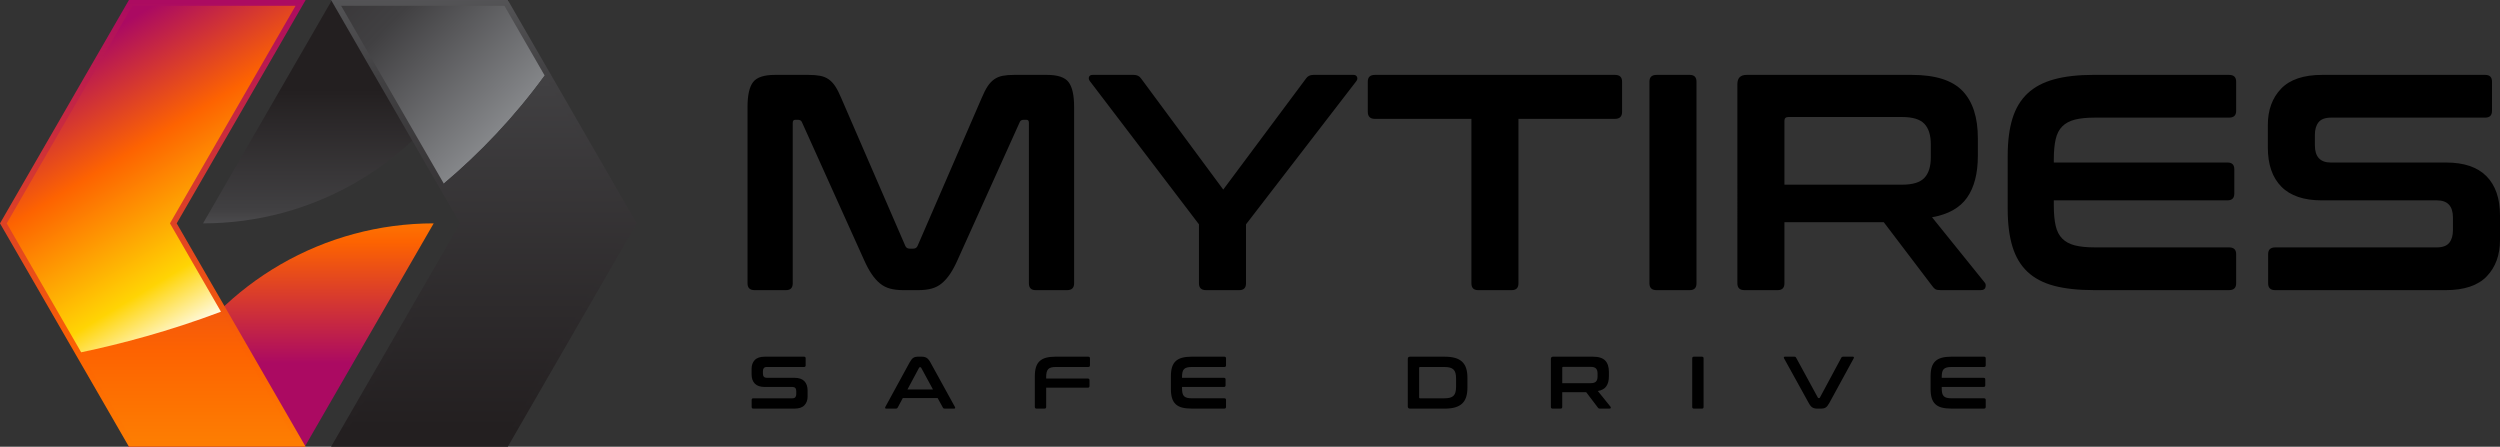 <?xml version="1.0" encoding="UTF-8" standalone="no"?>
<svg
   width="477.688"
   height="85.358"
   viewBox="0 0 477.688 85.358"
   version="1.1"
   id="svg54"
   sodipodi:docname="logo.mytires.default.svg"
   inkscape:version="1.4 (e7c3feb1, 2024-10-09)"
   xmlns:inkscape="http://www.inkscape.org/namespaces/inkscape"
   xmlns:sodipodi="http://sodipodi.sourceforge.net/DTD/sodipodi-0.dtd"
   xmlns="http://www.w3.org/2000/svg"
   xmlns:svg="http://www.w3.org/2000/svg"
   xmlns:rdf="http://www.w3.org/1999/02/22-rdf-syntax-ns#"
   xmlns:cc="http://creativecommons.org/ns#"
   xmlns:dc="http://purl.org/dc/elements/1.1/">
  <rect x="0" y="0" width="477.688" height="85.358" fill="#333333" stroke="none"/>
  <sodipodi:namedview
     id="namedview54"
     pagecolor="#ffffff"
     bordercolor="#000000"
     borderopacity="0.25"
     inkscape:showpageshadow="2"
     inkscape:pageopacity="0.0"
     inkscape:pagecheckerboard="0"
     inkscape:deskcolor="#d1d1d1"
     inkscape:zoom="0.9070949"
     inkscape:cx="236.46919"
     inkscape:cy="100.87147"
     inkscape:window-width="1424"
     inkscape:window-height="776"
     inkscape:window-x="0"
     inkscape:window-y="25"
     inkscape:window-maximized="0"
     inkscape:current-layer="logo.mytires.default" />
  <!-- Generator: Sketch 53 (72520) - https://sketchapp.com -->
  <title
     id="title1">logo.mytires.default</title>
  <desc
     id="desc1">Created with Sketch.</desc>
  <defs
     id="defs32">
    <linearGradient
       x1="58.748"
       y1="92.25"
       x2="58.748"
       y2="19.482"
       id="linearGradient-1"
       gradientTransform="scale(1.17,0.855)"
       gradientUnits="userSpaceOnUse">
      <stop
         stop-color="#B6B8BA"
         offset="0%"
         id="stop1" />
      <stop
         stop-color="#8D8F92"
         offset="28.98%"
         id="stop2" />
      <stop
         stop-color="#414042"
         offset="61.3%"
         id="stop3" />
      <stop
         stop-color="#231F20"
         offset="98.27%"
         id="stop4" />
    </linearGradient>
    <linearGradient
       x1="112.66"
       y1="-80.508"
       x2="112.66"
       y2="71.525"
       id="linearGradient-2"
       gradientTransform="scale(0.827,1.209)"
       gradientUnits="userSpaceOnUse">
      <stop
         stop-color="#B6B8BA"
         offset="0%"
         id="stop5" />
      <stop
         stop-color="#8D8F92"
         offset="28.98%"
         id="stop6" />
      <stop
         stop-color="#414042"
         offset="61.3%"
         id="stop7" />
      <stop
         stop-color="#231F20"
         offset="98.27%"
         id="stop8" />
    </linearGradient>
    <linearGradient
       x1="46.498"
       y1="9.2"
       x2="46.498"
       y2="81.968"
       id="linearGradient-3"
       gradientTransform="scale(1.17,0.855)"
       gradientUnits="userSpaceOnUse">
      <stop
         stop-color="#FFFFFF"
         offset="0%"
         id="stop9" />
      <stop
         stop-color="#FFD404"
         offset="21.31%"
         id="stop10" />
      <stop
         stop-color="#FD6301"
         offset="62.85%"
         id="stop11" />
      <stop
         stop-color="#AB0A62"
         offset="100%"
         id="stop12" />
    </linearGradient>
    <linearGradient
       x1="36.18"
       y1="152.244"
       x2="36.18"
       y2="0.211"
       id="linearGradient-4"
       gradientTransform="scale(0.827,1.209)"
       gradientUnits="userSpaceOnUse">
      <stop
         stop-color="#FFFFFF"
         offset="0%"
         id="stop13" />
      <stop
         stop-color="#FFD404"
         offset="21.31%"
         id="stop14" />
      <stop
         stop-color="#FD6301"
         offset="62.85%"
         id="stop15" />
      <stop
         stop-color="#AB0A62"
         offset="100%"
         id="stop16" />
    </linearGradient>
    <linearGradient
       x1="115.267"
       y1="45.19"
       x2="38.883"
       y2="-19.627"
       id="linearGradient-5"
       gradientTransform="scale(1.07,0.935)"
       gradientUnits="userSpaceOnUse">
      <stop
         stop-color="#B6B8BA"
         offset="0%"
         id="stop17" />
      <stop
         stop-color="#8D8F92"
         offset="28.98%"
         id="stop18" />
      <stop
         stop-color="#414042"
         offset="61.3%"
         id="stop19" />
      <stop
         stop-color="#231F20"
         offset="98.27%"
         id="stop20" />
    </linearGradient>
    <linearGradient
       x1="104.02"
       y1="-84.184"
       x2="104.02"
       y2="74.971"
       id="linearGradient-6"
       gradientTransform="scale(0.889,1.125)"
       gradientUnits="userSpaceOnUse">
      <stop
         stop-color="#B6B8BA"
         offset="0%"
         id="stop21" />
      <stop
         stop-color="#8D8F92"
         offset="28.98%"
         id="stop22" />
      <stop
         stop-color="#414042"
         offset="61.3%"
         id="stop23" />
      <stop
         stop-color="#231F20"
         offset="98.27%"
         id="stop24" />
    </linearGradient>
    <linearGradient
       x1="27.707"
       y1="231.056"
       x2="27.707"
       y2="0.459"
       id="linearGradient-7"
       gradientTransform="scale(1.288,0.776)"
       gradientUnits="userSpaceOnUse">
      <stop
         stop-color="#FFFFFF"
         offset="0%"
         id="stop25" />
      <stop
         stop-color="#FFD404"
         offset="21.31%"
         id="stop26" />
      <stop
         stop-color="#FD6301"
         offset="62.85%"
         id="stop27" />
      <stop
         stop-color="#AB0A62"
         offset="100%"
         id="stop28" />
    </linearGradient>
    <linearGradient
       x1="48.559"
       y1="54.268"
       x2="23.466"
       y2="4.815"
       id="linearGradient-8"
       gradientTransform="scale(0.913,1.095)"
       gradientUnits="userSpaceOnUse">
      <stop
         stop-color="#FFFFFF"
         offset="0%"
         id="stop29" />
      <stop
         stop-color="#FFD404"
         offset="21.31%"
         id="stop30" />
      <stop
         stop-color="#FD6301"
         offset="62.85%"
         id="stop31" />
      <stop
         stop-color="#AB0A62"
         offset="100%"
         id="stop32" />
    </linearGradient>
  </defs>
  <g
     id="Page-1"
     stroke="none"
     stroke-width="1"
     fill="none"
     fill-rule="evenodd"
     transform="translate(-0.726,-0.684)">
    <g
       id="logo.mytires.default"
       fill-rule="nonzero">
      <g
         id="Group">
        <path
           d="M 97.924,0.684 H 64.16 L 39.522,43.363 v 0 c 20.892,0 40.198,-11.147 50.644,-29.24 z"
           id="Path"
           fill="url(#linearGradient-1)"
           style="fill:url(#linearGradient-1)" />
        <polygon
           id="polygon32"
           fill="url(#linearGradient-2)"
           points="88.626,43.363 63.987,0.684 97.751,0.684 122.389,43.363 97.751,86.042 63.987,86.042 "
           style="fill:url(#linearGradient-2)" />
        <path
           d="M 25.192,86.042 H 58.956 L 83.594,43.363 v 0 c -20.892,0 -40.198,11.147 -50.644,29.24 z"
           id="path32"
           fill="url(#linearGradient-3)"
           style="fill:url(#linearGradient-3)" />
        <polygon
           id="polygon33"
           fill="url(#linearGradient-4)"
           points="34.49,43.363 59.128,86.042 25.364,86.042 0.726,43.363 25.364,0.684 59.128,0.684 "
           style="fill:url(#linearGradient-4)" />
        <g
           transform="translate(1.024,1.024)"
           id="g36">
          <path
             d="M 103.773,14.093 96.084,0.773 H 64.892 L 84.505,34.746 C 91.428,28.897 97.97,22.065 103.773,14.093 Z"
             fill="url(#linearGradient-5)"
             id="path33"
             style="fill:url(#linearGradient-5)" />
          <path
             d="m 84.505,34.747 4.383,7.592 -23.995,41.565 H 96.085 L 120.08,42.339 103.774,14.093 C 97.97,22.065 91.428,28.897 84.505,34.747 Z"
             fill="url(#linearGradient-6)"
             id="path34"
             style="fill:url(#linearGradient-6)" />
          <path
             d="M 24.983,83.904 H 56.175 L 41.924,59.219 C 31.949,62.975 22.692,65.4 15.21,66.974 Z"
             fill="url(#linearGradient-7)"
             id="path35"
             style="fill:url(#linearGradient-7)" />
          <path
             d="M 56.175,0.774 H 24.983 L 0.988,42.339 15.21,66.975 c 7.483,-1.574 16.74,-3.998 26.714,-7.755 L 32.179,42.339 Z"
             fill="url(#linearGradient-8)"
             id="path36"
             style="fill:url(#linearGradient-8)" />
        </g>
      </g>
      <g
         id="g45"
         transform="translate(143.345,14.334)"
         fill="#000000">
        <path
           d="m 11.853,0.659 c 0.861,0 1.605,0.059 2.233,0.177 0.626,0.118 1.175,0.343 1.644,0.676 0.47,0.333 0.891,0.784 1.263,1.352 0.372,0.568 0.755,1.322 1.146,2.263 L 30.361,33.33 c 0.156,0.352 0.431,0.529 0.822,0.529 h 0.704 c 0.391,0 0.667,-0.177 0.823,-0.529 L 44.932,5.127 c 0.391,-0.94 0.773,-1.694 1.146,-2.263 0.372,-0.567 0.792,-1.018 1.263,-1.352 0.47,-0.333 1.008,-0.558 1.616,-0.676 0.606,-0.118 1.341,-0.177 2.202,-0.177 h 6.288 c 2.037,0 3.408,0.462 4.113,1.381 0.704,0.92 1.057,2.497 1.057,4.73 V 40.497 c 0,0.862 -0.451,1.292 -1.352,1.292 h -5.993 c -0.862,0 -1.292,-0.431 -1.292,-1.292 V 9.826 c 0,-0.391 -0.157,-0.588 -0.47,-0.588 h -0.529 c -0.392,0 -0.646,0.157 -0.764,0.47 L 40.348,36.031 c -0.469,1.058 -0.95,1.949 -1.44,2.673 -0.49,0.726 -1.019,1.322 -1.587,1.792 -0.568,0.47 -1.214,0.804 -1.939,0.999 -0.726,0.196 -1.577,0.294 -2.556,0.294 h -2.821 c -0.979,0 -1.832,-0.097 -2.556,-0.294 -0.726,-0.196 -1.372,-0.529 -1.939,-0.999 -0.568,-0.47 -1.098,-1.067 -1.587,-1.792 -0.49,-0.725 -0.97,-1.616 -1.44,-2.673 L 10.616,9.709 C 10.498,9.395 10.243,9.239 9.852,9.239 H 9.323 c -0.314,0 -0.47,0.197 -0.47,0.588 V 40.497 c 0,0.862 -0.431,1.292 -1.292,1.292 H 1.568 c -0.902,0 -1.352,-0.431 -1.352,-1.292 V 6.771 c 0,-2.233 0.353,-3.809 1.058,-4.73 C 1.978,1.121 3.369,0.659 5.445,0.659 Z"
           id="path37" />
        <path
           d="m 74.015,0.659 c 0.627,0 1.097,0.235 1.411,0.705 L 91.114,22.576 106.919,1.365 c 0.313,-0.47 0.783,-0.705 1.411,-0.705 h 7.697 c 0.313,0 0.529,0.128 0.647,0.382 0.118,0.255 0.078,0.519 -0.118,0.792 L 95.462,29.215 v 11.281 c 0,0.862 -0.431,1.292 -1.292,1.292 h -6.346 c -0.901,0 -1.352,-0.431 -1.352,-1.292 V 29.215 L 65.614,1.834 C 65.418,1.56 65.369,1.296 65.468,1.041 65.565,0.786 65.791,0.659 66.143,0.659 Z"
           id="path38" />
        <path
           d="m 165.969,0.659 c 0.901,0 1.352,0.432 1.352,1.293 v 5.757 c 0,0.902 -0.451,1.352 -1.352,1.352 H 147.519 V 40.497 c 0,0.862 -0.431,1.292 -1.292,1.292 h -6.404 c -0.862,0 -1.292,-0.431 -1.292,-1.292 V 9.061 h -18.448 c -0.902,0 -1.352,-0.449 -1.352,-1.352 V 1.953 c 0,-0.861 0.451,-1.293 1.352,-1.293 z"
           id="path39" />
        <path
           d="m 180.246,0.659 c 0.861,0 1.292,0.432 1.292,1.293 V 40.497 c 0,0.862 -0.431,1.292 -1.292,1.292 h -6.345 c -0.902,0 -1.352,-0.431 -1.352,-1.292 V 1.953 c 0,-0.861 0.451,-1.293 1.352,-1.293 z"
           id="path40" />
        <path
           d="m 222.668,0.659 c 4.504,0 7.735,1.02 9.694,3.056 1.959,2.038 2.938,5.053 2.938,9.048 v 3.349 c 0,3.37 -0.686,6.033 -2.056,7.991 -1.372,1.959 -3.605,3.212 -6.699,3.76 l 10.047,12.457 c 0.196,0.196 0.255,0.49 0.176,0.881 -0.079,0.392 -0.392,0.588 -0.94,0.588 h -7.58 c -0.509,0 -0.862,-0.058 -1.058,-0.176 -0.196,-0.118 -0.392,-0.313 -0.587,-0.588 l -9.284,-12.222 h -18.979 v 11.693 c 0,0.862 -0.431,1.292 -1.292,1.292 h -6.345 c -0.902,0 -1.352,-0.431 -1.352,-1.292 V 2.423 c 0,-1.175 0.588,-1.763 1.763,-1.763 z M 198.342,21.636 h 22.504 c 1.998,0 3.409,-0.431 4.231,-1.292 0.822,-0.861 1.234,-2.174 1.234,-3.937 v -2.468 c 0,-1.763 -0.412,-3.075 -1.234,-3.937 -0.822,-0.861 -2.233,-1.292 -4.231,-1.292 h -21.739 c -0.51,0 -0.765,0.234 -0.765,0.704 z"
           id="Shape" />
        <path
           d="m 283.304,0.659 c 0.901,0 1.352,0.432 1.352,1.293 v 5.581 c 0,0.862 -0.451,1.292 -1.352,1.292 H 257.627 c -1.528,0 -2.79,0.128 -3.789,0.382 -0.999,0.255 -1.802,0.686 -2.409,1.292 -0.607,0.607 -1.028,1.43 -1.263,2.468 -0.234,1.038 -0.353,2.321 -0.353,3.848 v 0.588 h 33.198 c 0.861,0 1.292,0.432 1.292,1.293 v 4.641 c 0,0.862 -0.431,1.292 -1.292,1.292 h -33.198 v 0.999 c 0,1.528 0.118,2.811 0.353,3.848 0.234,1.039 0.655,1.861 1.263,2.469 0.606,0.607 1.41,1.038 2.409,1.292 0.999,0.255 2.263,0.382 3.789,0.382 h 25.677 c 0.901,0 1.352,0.432 1.352,1.293 v 5.581 c 0,0.862 -0.451,1.292 -1.352,1.292 h -25.852 c -2.977,0 -5.503,-0.273 -7.58,-0.822 -2.075,-0.549 -3.77,-1.44 -5.082,-2.673 -1.314,-1.234 -2.273,-2.839 -2.879,-4.818 -0.607,-1.977 -0.91,-4.377 -0.91,-7.198 V 16.167 c 0,-2.82 0.303,-5.209 0.91,-7.168 0.606,-1.958 1.567,-3.555 2.879,-4.789 1.312,-1.234 3.006,-2.134 5.082,-2.702 2.076,-0.568 4.602,-0.853 7.58,-0.853 h 25.852 z"
           id="path41" />
        <path
           d="m 332.247,0.659 c 0.861,0 1.293,0.432 1.293,1.293 v 5.581 c 0,0.862 -0.432,1.292 -1.293,1.292 h -29.437 c -1.137,0 -1.939,0.294 -2.409,0.882 -0.469,0.588 -0.704,1.39 -0.704,2.409 v 1.998 c 0,2.194 1.018,3.291 3.055,3.291 h 22.034 c 3.409,0 5.973,0.872 7.698,2.615 1.723,1.743 2.585,4.241 2.585,7.491 v 4.701 c 0,2.86 -0.843,5.171 -2.526,6.934 -1.685,1.763 -4.31,2.644 -7.874,2.644 h -32.551 c -0.902,0 -1.352,-0.431 -1.352,-1.292 V 34.916 c 0,-0.861 0.451,-1.293 1.352,-1.293 h 30.847 c 1.135,0 1.939,-0.294 2.409,-0.881 0.47,-0.588 0.704,-1.39 0.704,-2.409 v -2.409 c 0,-2.193 -1.019,-3.291 -3.055,-3.291 H 300.99 c -3.408,0 -5.973,-0.87 -7.697,-2.614 -1.724,-1.742 -2.585,-4.24 -2.585,-7.492 V 10.237 c 0,-2.859 0.842,-5.17 2.526,-6.933 1.684,-1.763 4.309,-2.645 7.874,-2.645 z"
           id="path42" />
      </g>
      <g
         id="g54"
         transform="translate(143.345,68.601)"
         fill="#000000">
        <path
           d="m 11.01,0.237 c 0.208,0 0.311,0.103 0.311,0.311 V 1.894 c 0,0.208 -0.103,0.311 -0.311,0.311 H 3.908 c -0.274,0 -0.468,0.071 -0.582,0.213 C 3.213,2.561 3.157,2.754 3.157,2.999 v 0.482 c 0,0.529 0.246,0.794 0.738,0.794 h 5.316 c 0.822,0 1.441,0.211 1.857,0.632 0.417,0.421 0.625,1.023 0.625,1.807 v 1.134 c 0,0.69 -0.204,1.248 -0.61,1.673 -0.406,0.425 -1.039,0.638 -1.899,0.638 H 1.33 c -0.217,0 -0.326,-0.104 -0.326,-0.311 V 8.5 c 0,-0.208 0.109,-0.311 0.326,-0.311 h 7.443 c 0.273,0 0.468,-0.071 0.582,-0.212 0.113,-0.142 0.17,-0.336 0.17,-0.582 v -0.581 c 0,-0.529 -0.246,-0.794 -0.737,-0.794 H 3.471 c -0.822,0 -1.442,-0.211 -1.857,-0.632 C 1.198,4.97 0.99,4.367 0.99,3.583 V 2.548 c 0,-0.69 0.203,-1.248 0.609,-1.673 C 2.006,0.451 2.64,0.238 3.5,0.238 h 7.51 z"
           id="path46" />
        <path
           d="m 33.521,0.237 c 0.359,0 0.662,0.073 0.907,0.219 0.245,0.146 0.487,0.432 0.723,0.858 l 4.692,8.52 c 0.047,0.094 0.059,0.172 0.036,0.233 -0.024,0.061 -0.092,0.092 -0.205,0.092 H 37.874 c -0.161,0 -0.269,-0.061 -0.326,-0.184 L 36.542,8.146 h -6.662 l -0.979,1.829 c -0.067,0.123 -0.174,0.184 -0.326,0.184 h -1.843 c -0.123,0 -0.197,-0.031 -0.22,-0.092 -0.024,-0.061 -0.012,-0.139 0.036,-0.233 L 31.197,1.314 C 31.433,0.889 31.665,0.603 31.892,0.456 32.118,0.309 32.383,0.237 32.686,0.237 Z M 30.771,6.502 h 4.877 l -2.254,-4.153 c -0.038,-0.067 -0.09,-0.099 -0.157,-0.099 h -0.085 c -0.067,0 -0.119,0.033 -0.156,0.099 z"
           id="path47" />
        <path
           d="m 65.318,0.237 c 0.217,0 0.326,0.103 0.326,0.311 V 1.894 c 0,0.208 -0.109,0.311 -0.326,0.311 h -6.153 c -0.369,0 -0.673,0.031 -0.914,0.092 -0.242,0.061 -0.432,0.166 -0.574,0.311 -0.141,0.146 -0.243,0.346 -0.305,0.596 -0.062,0.25 -0.092,0.559 -0.092,0.928 v 0.284 h 7.967 c 0.208,0 0.311,0.104 0.311,0.311 v 1.12 c 0,0.208 -0.104,0.311 -0.311,0.311 h -7.967 v 3.686 c 0,0.208 -0.104,0.311 -0.311,0.311 h -1.531 c -0.218,0 -0.326,-0.104 -0.326,-0.311 v -5.869 c 0,-0.68 0.074,-1.257 0.219,-1.729 C 55.477,1.774 55.709,1.389 56.026,1.091 56.343,0.794 56.751,0.576 57.252,0.439 57.753,0.303 58.362,0.234 59.082,0.234 h 6.237 z"
           id="path48" />
        <path
           d="m 91.317,0.237 c 0.217,0 0.326,0.103 0.326,0.311 V 1.894 c 0,0.208 -0.109,0.311 -0.326,0.311 h -6.195 c -0.369,0 -0.674,0.031 -0.914,0.092 -0.241,0.061 -0.435,0.166 -0.582,0.311 -0.146,0.146 -0.248,0.346 -0.304,0.596 -0.057,0.25 -0.085,0.559 -0.085,0.928 v 0.142 h 8.01 c 0.208,0 0.311,0.104 0.311,0.311 v 1.12 c 0,0.208 -0.104,0.312 -0.311,0.312 h -8.01 v 0.241 c 0,0.369 0.029,0.678 0.085,0.929 0.056,0.25 0.159,0.449 0.304,0.595 0.146,0.146 0.341,0.251 0.582,0.311 0.241,0.061 0.546,0.092 0.914,0.092 h 6.195 c 0.217,0 0.326,0.104 0.326,0.311 v 1.347 c 0,0.208 -0.109,0.311 -0.326,0.311 h -6.238 c -0.719,0 -1.328,-0.067 -1.83,-0.198 C 82.749,9.826 82.34,9.61 82.024,9.313 81.706,9.015 81.475,8.628 81.329,8.151 81.182,7.674 81.11,7.096 81.11,6.415 V 3.976 c 0,-0.68 0.074,-1.257 0.219,-1.729 0.146,-0.472 0.378,-0.857 0.695,-1.155 0.316,-0.298 0.725,-0.515 1.226,-0.652 0.501,-0.136 1.11,-0.205 1.83,-0.205 h 6.238 z"
           id="path49" />
        <path
           d="m 133.432,0.237 c 0.766,0 1.423,0.078 1.97,0.233 0.549,0.157 0.997,0.397 1.347,0.723 0.35,0.326 0.607,0.741 0.773,1.248 0.165,0.506 0.248,1.103 0.248,1.793 v 1.928 c 0,0.69 -0.083,1.288 -0.248,1.794 -0.166,0.505 -0.423,0.92 -0.773,1.247 -0.349,0.327 -0.799,0.567 -1.347,0.724 -0.548,0.156 -1.205,0.233 -1.97,0.233 h -6.634 c -0.284,0 -0.425,-0.142 -0.425,-0.425 V 0.662 c 0,-0.284 0.141,-0.425 0.425,-0.425 h 6.634 z m -4.89,7.768 c 0,0.122 0.061,0.184 0.184,0.184 h 4.649 c 0.415,0 0.766,-0.038 1.048,-0.114 0.284,-0.075 0.512,-0.198 0.687,-0.369 0.175,-0.17 0.3,-0.397 0.376,-0.68 0.076,-0.284 0.114,-0.633 0.114,-1.048 V 4.419 c 0,-0.416 -0.038,-0.766 -0.114,-1.049 -0.076,-0.284 -0.201,-0.51 -0.376,-0.68 -0.175,-0.17 -0.404,-0.293 -0.687,-0.369 -0.284,-0.076 -0.634,-0.114 -1.048,-0.114 h -4.649 c -0.123,0 -0.184,0.067 -0.184,0.199 z"
           id="path50" />
        <path
           d="m 161.755,0.237 c 1.086,0 1.867,0.246 2.339,0.737 0.473,0.49 0.709,1.218 0.709,2.183 v 0.808 c 0,0.813 -0.166,1.455 -0.497,1.928 -0.331,0.473 -0.869,0.775 -1.616,0.907 l 2.424,3.005 c 0.047,0.047 0.061,0.119 0.043,0.212 -0.018,0.094 -0.094,0.142 -0.226,0.142 h -1.83 c -0.122,0 -0.208,-0.014 -0.255,-0.043 -0.047,-0.029 -0.094,-0.076 -0.142,-0.142 l -2.239,-2.948 h -4.579 v 2.821 c 0,0.208 -0.104,0.311 -0.311,0.311 h -1.531 c -0.218,0 -0.326,-0.104 -0.326,-0.311 V 0.66 c 0,-0.284 0.141,-0.425 0.425,-0.425 h 7.613 z M 155.886,5.297 h 5.43 c 0.482,0 0.822,-0.103 1.021,-0.311 0.199,-0.208 0.298,-0.524 0.298,-0.949 V 3.44 c 0,-0.425 -0.099,-0.741 -0.298,-0.949 -0.198,-0.208 -0.539,-0.311 -1.021,-0.311 h -5.244 c -0.123,0 -0.184,0.056 -0.184,0.17 V 5.297 Z"
           id="path51" />
        <path
           d="m 182.58,0.237 c 0.208,0 0.311,0.103 0.311,0.311 V 9.847 c 0,0.208 -0.104,0.311 -0.311,0.311 h -1.531 c -0.218,0 -0.326,-0.104 -0.326,-0.311 V 0.548 c 0,-0.208 0.109,-0.311 0.326,-0.311 z"
           id="path52" />
        <path
           d="m 200.242,0.237 c 0.094,0 0.164,0.013 0.206,0.042 0.043,0.029 0.082,0.076 0.12,0.142 l 4.154,7.626 c 0.029,0.067 0.085,0.099 0.17,0.099 h 0.071 c 0.067,0 0.119,-0.033 0.157,-0.099 l 4.097,-7.626 c 0.057,-0.122 0.166,-0.184 0.326,-0.184 h 1.857 c 0.113,0 0.181,0.031 0.205,0.091 0.024,0.061 0.012,0.139 -0.036,0.234 l -4.649,8.52 c -0.235,0.435 -0.468,0.723 -0.694,0.865 -0.227,0.141 -0.491,0.212 -0.794,0.212 h -0.822 c -0.369,0 -0.673,-0.071 -0.914,-0.212 -0.241,-0.142 -0.48,-0.43 -0.716,-0.865 l -4.707,-8.52 c -0.047,-0.094 -0.059,-0.173 -0.036,-0.234 0.024,-0.06 0.097,-0.091 0.22,-0.091 z"
           id="path53" />
        <path
           d="m 236.477,0.237 c 0.217,0 0.326,0.103 0.326,0.311 V 1.894 c 0,0.208 -0.109,0.311 -0.326,0.311 h -6.195 c -0.369,0 -0.674,0.031 -0.914,0.092 -0.241,0.061 -0.435,0.166 -0.582,0.311 -0.146,0.146 -0.248,0.346 -0.304,0.596 -0.056,0.25 -0.085,0.559 -0.085,0.928 v 0.142 h 8.01 c 0.208,0 0.311,0.104 0.311,0.311 v 1.12 c 0,0.208 -0.104,0.312 -0.311,0.312 h -8.01 v 0.241 c 0,0.369 0.029,0.678 0.085,0.929 0.056,0.25 0.159,0.449 0.304,0.595 0.146,0.146 0.341,0.251 0.582,0.311 0.241,0.061 0.546,0.092 0.914,0.092 h 6.195 c 0.217,0 0.326,0.104 0.326,0.311 v 1.347 c 0,0.208 -0.109,0.311 -0.326,0.311 h -6.238 c -0.719,0 -1.328,-0.067 -1.83,-0.198 -0.501,-0.132 -0.909,-0.348 -1.226,-0.645 -0.317,-0.298 -0.549,-0.685 -0.695,-1.162 -0.146,-0.477 -0.219,-1.056 -0.219,-1.737 V 3.976 c 0,-0.68 0.074,-1.257 0.219,-1.729 0.146,-0.472 0.378,-0.857 0.695,-1.155 0.316,-0.298 0.725,-0.515 1.226,-0.652 0.501,-0.136 1.11,-0.205 1.83,-0.205 h 6.238 z"
           id="path54" />
      </g>
    </g>
  </g>
</svg>
